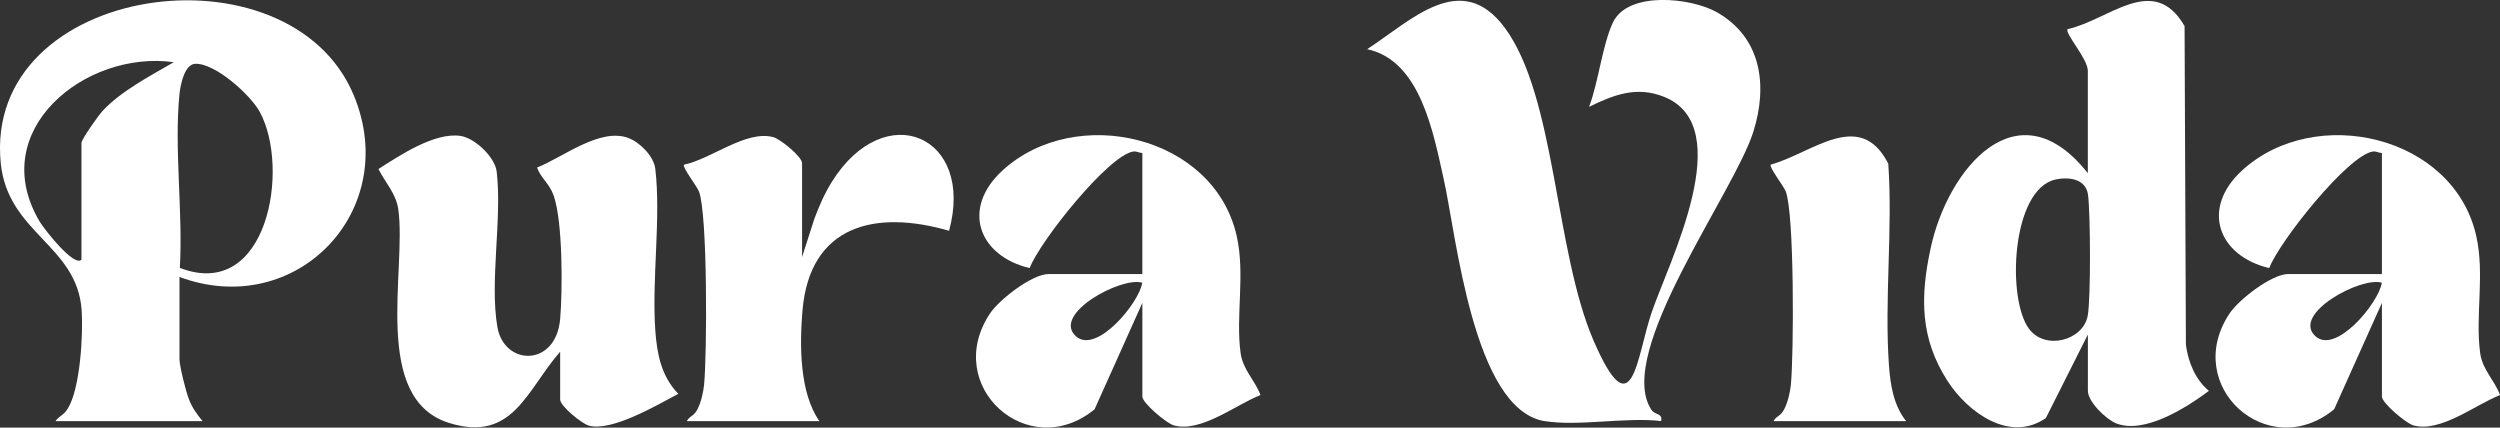 <?xml version="1.0" encoding="UTF-8"?><svg id="Laag_1" xmlns="http://www.w3.org/2000/svg" viewBox="0 0 433.62 74.17"><rect x="0" y="0" width="433.62" height="74.17" fill="#333333" stroke="none"/><defs><style>.cls-1{fill:#fff;}</style></defs><path class="cls-1" d="M31.13,48.04v14.25c0,1.2,1.11,5.58,1.61,6.89.61,1.57,1.35,2.58,2.39,3.86H9.63c.62-.94,1.33-.91,2.11-2.14,2.19-3.49,2.71-12.96,2.42-17.13C13.36,42.49,1.34,40.46.13,28.29-2.98-2.92,50.22-10.32,61.37,16.55c8.3,20.03-10.05,38.99-30.24,31.49ZM14.13,45.04v-20.25c0-.63,2.98-4.83,3.68-5.57,3.23-3.46,8.26-6.06,12.33-8.43C14.86,8.63-2.6,22.63,6.92,38.5c.71,1.18,5.91,7.89,7.21,6.54ZM31.2,46.47c15.26,5.87,19.17-17.37,13.84-27.09-1.62-2.96-7.77-8.49-11.19-8.31-1.89.1-2.57,3.75-2.72,5.23-.95,9.5.63,20.52.06,30.17Z"/><path class="cls-1" d="M362.13,58.04l-7.28,14.47c-6.26,4.35-13.55-1-17.04-6.41-4.81-7.46-4.76-14.62-2.94-23.07,2.96-13.74,15.06-28.42,27.26-12.99V12.29c0-2.12-4.09-6.56-3.5-7.24,7.2-1.58,14.89-9.83,20.28-.53l.23,55.27c.4,3.04,1.62,6.01,3.99,8.01-3.91,2.92-11.24,7.58-16.11,5.62-1.74-.7-4.88-3.75-4.88-5.62v-9.75ZM356.48,31.15c-7.59,1.73-8.43,20.62-4.57,25.86,2.82,3.83,9.41,2.05,10.2-2.24.55-2.97.48-17.8.05-21-.37-2.72-3.27-3.16-5.67-2.62Z"/><path class="cls-1" d="M267.88,73.04c-12.37-2.06-15.29-32.28-17.48-42.02-1.79-7.96-4.02-20.53-13.27-22.49,7.69-5.01,16.34-13.95,23.91-3.66,8.81,11.97,8.65,38.64,15.34,54.16,6.83,15.83,7.45,2.89,10.11-4.88,2.98-8.69,15.03-32.21,2.13-37.36-4.75-1.9-8.71-.35-13,1.74,1.62-4.21,2.3-10.71,4.13-14.61,2.59-5.52,13.55-4.34,18.03-1.8,7.79,4.42,8.83,12.74,6.35,20.68-3.33,10.65-24.06,38.35-17.74,48.22.68,1.06,2.02.58,1.73,2.01-6.1-.72-14.43.97-20.25,0Z"/><path class="cls-1" d="M97.13,61.04c-5.84,6.69-8.14,15.67-19.11,12.36-13.66-4.13-7.48-26.4-8.93-37.07-.37-2.71-2.27-4.68-3.45-7.01,3.66-2.36,9.75-6.4,14.21-5.75,2.5.36,6,3.66,6.3,6.21.96,8.18-1.23,18.93.11,26.89,1.15,6.84,10.18,7.05,10.9-1.36.43-5.01.46-16.89-1.13-21.4-.75-2.13-2.19-2.94-2.88-4.85,4.45-1.75,10.93-6.99,15.86-5.12,1.99.76,4.39,3.15,4.65,5.35,1.01,8.57-.63,19.13,0,28.01.29,4.07,1.04,7.97,3.99,11.01-3.67,1.94-11.51,6.58-15.5,5.52-1.23-.33-4.99-3.41-4.99-4.52v-8.25Z"/><path class="cls-1" d="M198.13,26.54c-.53-.02-1.02-.34-1.56-.26-4.31.64-16.22,15.58-17.98,20.22-8.88-2.12-11.91-10.35-4.69-16.95,12.69-11.6,36.68-6.06,40.6,11.37,1.51,6.71-.2,13.84.68,20.32.4,2.91,2.49,4.7,3.45,7.28-4.25,1.65-10.32,6.55-15.01,5.27-1.29-.35-5.48-3.89-5.48-5.01v-16.25l-8.29,18.46c-11.51,9.44-26.51-4.07-18.13-16.63,1.61-2.41,7.3-6.83,10.17-6.83h16.25v-21ZM198.12,49.04c-3.57-1.13-15.73,5.41-11.52,9.27,3.53,3.24,11-5.77,11.52-9.27Z"/><path class="cls-1" d="M413.13,26.54c-.53-.02-1.02-.34-1.56-.26-4.31.64-16.22,15.58-17.98,20.22-8.88-2.12-11.91-10.35-4.69-16.95,12.69-11.6,36.68-6.06,40.6,11.37,1.51,6.71-.2,13.84.68,20.32.4,2.91,2.49,4.7,3.45,7.28-4.25,1.65-10.32,6.55-15.01,5.27-1.29-.35-5.48-3.89-5.48-5.01v-16.25l-8.29,18.46c-11.51,9.44-26.51-4.07-18.13-16.63,1.61-2.41,7.3-6.83,10.17-6.83h16.25v-21ZM413.12,49.04c-3.57-1.13-15.73,5.41-11.52,9.27,3.53,3.24,11-5.77,11.52-9.27Z"/><path class="cls-1" d="M139.13,44.54l2.13-6.62c.85-2.27,1.77-4.38,3.06-6.44,9.22-14.69,24.8-7.89,20.29,8.55-12.77-3.71-24.16-1.01-25.42,13.83-.5,5.92-.55,14.24,2.94,19.19h-23c.43-.89,1.13-.77,1.79-1.96.62-1.12,1.07-3.01,1.2-4.3.52-5.2.63-29.74-.89-33.59-.38-.95-2.93-4.2-2.6-4.64,4.65-.92,10.78-6.06,15.51-4.77,1.23.34,4.98,3.4,4.98,4.51v16.25Z"/><path class="cls-1" d="M330.63,73.04h-23c.43-.89,1.13-.77,1.79-1.96.62-1.12,1.07-3.01,1.2-4.3.52-5.2.63-29.74-.89-33.59-.38-.95-2.93-4.2-2.6-4.64,7.12-1.93,15.48-9.86,20.39-.15.79,11.42-.69,23.55.11,34.89.24,3.42.79,7.01,2.99,9.76Z"/></svg>